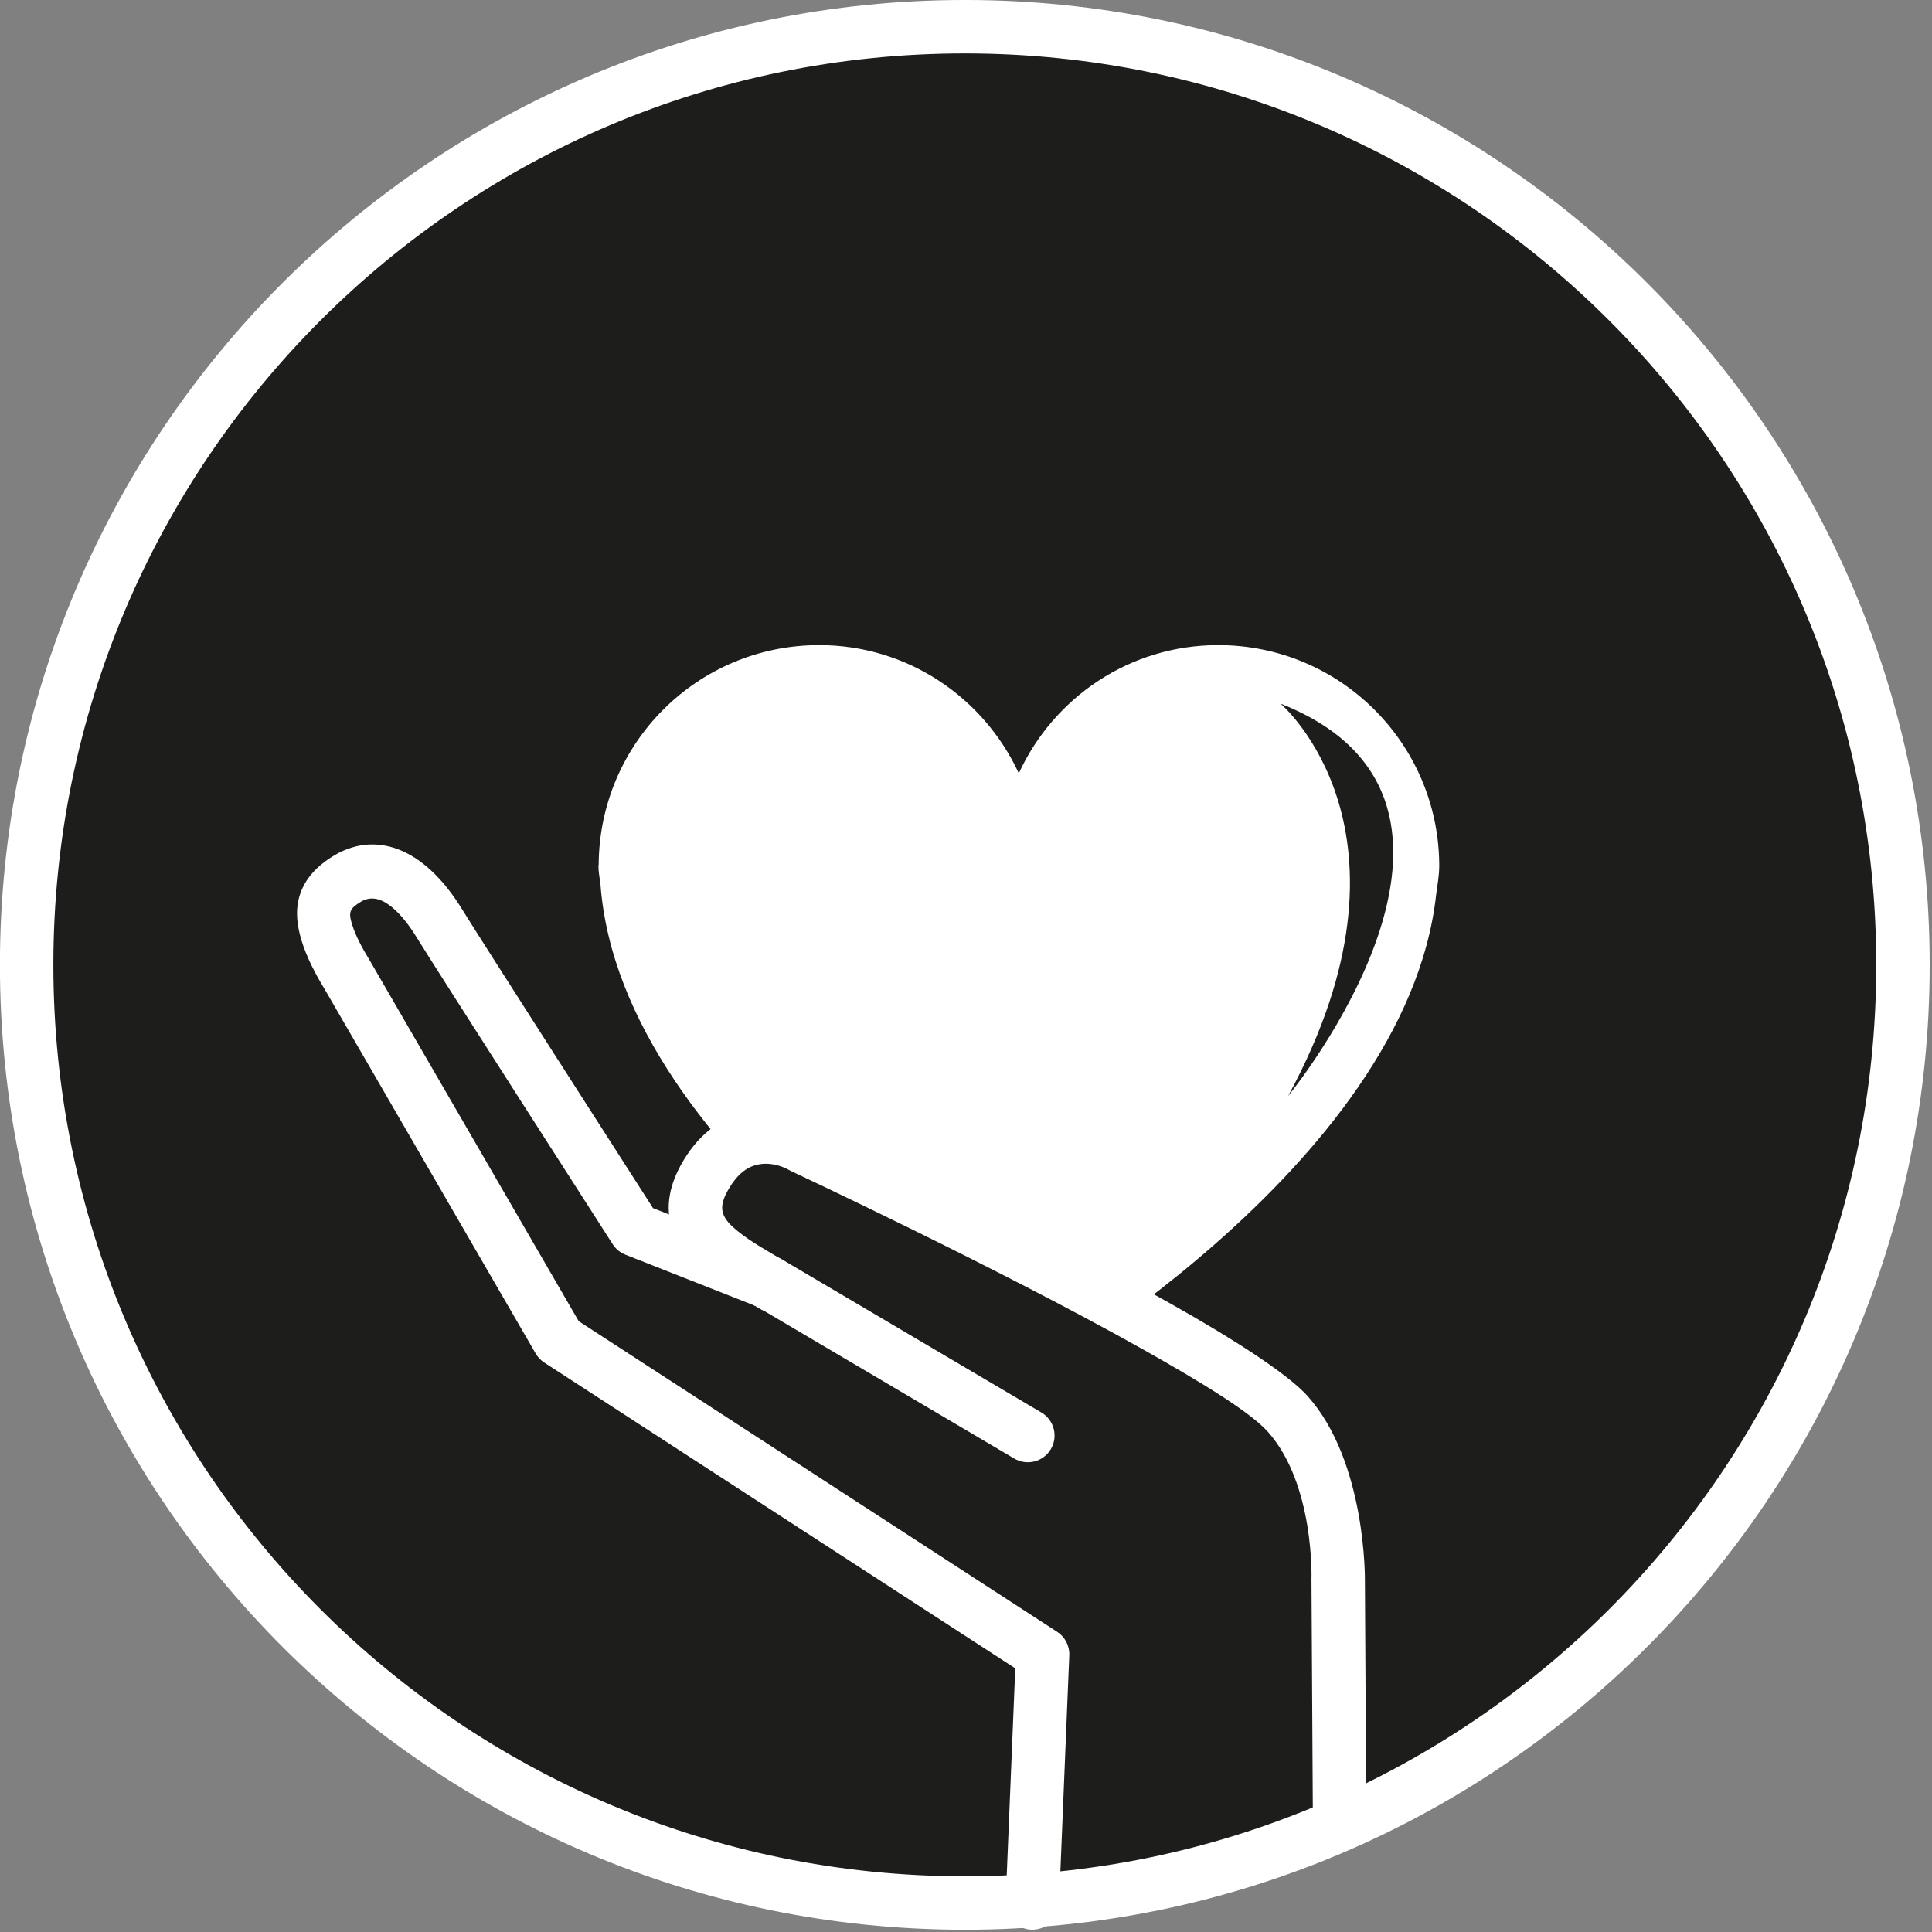 <?xml version="1.0" encoding="UTF-8" standalone="no"?>
<!DOCTYPE svg PUBLIC "-//W3C//DTD SVG 1.1//EN" "http://www.w3.org/Graphics/SVG/1.1/DTD/svg11.dtd">
<svg width="100%" height="100%" viewBox="0 0 452 452" version="1.1" xmlns="http://www.w3.org/2000/svg" xmlns:xlink="http://www.w3.org/1999/xlink" xml:space="preserve" xmlns:serif="http://www.serif.com/" style="fill-rule:evenodd;clip-rule:evenodd;stroke-linejoin:round;stroke-miterlimit:2;">
    <rect x="0" y="0" width="452" height="452" fill="#808080" stroke="none"/>
    <g transform="matrix(0,-4.167,-4.167,0,225.719,6.248)">
        <ellipse cx="-52.673" cy="-0.001" rx="52.673" ry="52.673" style="fill:rgb(29,29,27);"/>
    </g>
    <g transform="matrix(0,-4.167,-4.167,0,225.719,6.248)">
        <path d="M-52.673,-54.173C-22.774,-54.173 1.5,-29.899 1.5,-0.001C1.5,29.898 -22.774,54.172 -52.673,54.172C-82.572,54.172 -106.845,29.898 -106.845,-0.001C-106.845,-29.899 -82.572,-54.173 -52.673,-54.173ZM-52.673,-51.173C-80.916,-51.173 -103.845,-28.244 -103.845,-0.001C-103.845,28.243 -80.916,51.172 -52.673,51.172C-24.43,51.172 -1.5,28.243 -1.5,-0.001C-1.5,-28.244 -24.43,-51.173 -52.673,-51.173Z" style="fill:white;"/>
    </g>
    <g transform="matrix(4.167,0,0,4.167,336.716,273.097)">
        <path d="M0,-17.045C-0.074,-23.841 -5.594,-29.318 -12.406,-29.318C-17.385,-29.318 -21.646,-26.375 -23.605,-22.121C-25.576,-26.375 -29.842,-29.318 -34.809,-29.318C-41.648,-29.318 -47.15,-23.815 -47.193,-16.997C-47.193,-16.976 -47.207,-16.955 -47.207,-16.938C-47.207,-16.589 -47.145,-16.275 -47.096,-15.931C-45.961,-0.248 -23.605,12.273 -23.605,12.273C-23.605,12.273 -1.881,0.088 -0.174,-15.297C-0.104,-15.834 0,-16.369 0,-16.938L0,-17.045Z" style="fill:white;fill-rule:nonzero;"/>
    </g>
    <g transform="matrix(4.167,0,0,4.167,299.599,256.412)">
        <path d="M0,-22.027C0,-22.027 8.473,-14.826 0.424,0C0.424,0 13.98,-16.52 0,-22.027" style="fill:rgb(29,29,27);fill-rule:nonzero;"/>
    </g>
    <g transform="matrix(4.167,0,0,4.167,313.409,260.241)">
        <path d="M0,39.952L-0.08,26.249C-0.08,26.249 0.059,20.253 -2.916,16.928C-6.361,13.078 -30.17,1.934 -30.17,1.934C-30.17,1.934 -33.447,0 -35.541,3.453C-37.566,6.797 -34.223,8.214 -31.791,9.735" style="fill:rgb(29,29,27);fill-rule:nonzero;"/>
    </g>
    <g transform="matrix(4.167,0,0,4.167,313.409,260.241)">
        <path d="M1.5,39.943L1.42,26.24L1.42,26.284C1.42,26.284 1.513,19.629 -1.798,15.928C-1.798,15.928 -1.798,15.928 -1.798,15.928C-2.889,14.709 -5.888,12.762 -9.587,10.684C-17.601,6.181 -28.941,0.853 -29.512,0.586C-29.961,0.353 -31.927,-0.556 -33.973,0.194C-34.951,0.551 -35.972,1.27 -36.824,2.675C-36.824,2.675 -36.824,2.676 -36.824,2.676C-37.705,4.131 -37.808,5.351 -37.533,6.383C-37.267,7.383 -36.604,8.247 -35.694,8.991C-34.785,9.734 -33.612,10.366 -32.586,11.007C-31.884,11.446 -30.958,11.232 -30.519,10.53C-30.08,9.828 -30.294,8.902 -30.996,8.463C-31.916,7.888 -32.979,7.336 -33.795,6.668C-34.18,6.354 -34.522,6.034 -34.634,5.611C-34.738,5.22 -34.592,4.782 -34.258,4.23C-33.854,3.563 -33.406,3.181 -32.942,3.011C-31.913,2.634 -30.932,3.226 -30.932,3.226C-30.891,3.25 -30.849,3.272 -30.806,3.293C-30.806,3.293 -19.197,8.725 -11.057,13.299C-7.743,15.161 -5.011,16.837 -4.034,17.928C-1.395,20.877 -1.58,26.214 -1.58,26.214C-1.58,26.229 -1.58,26.243 -1.58,26.258L-1.5,39.961C-1.495,40.789 -0.819,41.457 0.009,41.452C0.837,41.447 1.505,40.771 1.5,39.943Z" style="fill:white;"/>
    </g>
    <g transform="matrix(4.167,0,0,4.167,241.518,201.175)">
        <path d="M1.499,58.625L2.075,44.659C2.097,44.129 1.837,43.627 1.393,43.339L-25.468,25.901C-25.468,25.901 -37.149,5.733 -37.149,5.733C-37.155,5.722 -37.162,5.712 -37.168,5.701C-37.666,4.889 -38,4.229 -38.176,3.673C-38.282,3.337 -38.347,3.082 -38.262,2.868C-38.178,2.656 -37.972,2.526 -37.736,2.374C-37.237,2.051 -36.705,2.125 -36.185,2.482C-35.611,2.877 -35.066,3.529 -34.539,4.395C-34.539,4.395 -34.539,4.395 -34.539,4.395C-33.642,5.867 -23.559,21.58 -23.559,21.58C-23.389,21.845 -23.14,22.05 -22.847,22.165L-15.502,25.061C-15.502,25.061 -1.014,33.612 -1.014,33.612C-0.301,34.033 0.619,33.795 1.04,33.082C1.461,32.369 1.223,31.449 0.51,31.028L-14.08,22.417C-14.148,22.377 -14.218,22.342 -14.292,22.314L-21.296,19.552C-22.882,17.08 -31.169,4.16 -31.977,2.835C-34.214,-0.842 -37.02,-1.662 -39.365,-0.146C-39.366,-0.145 -39.367,-0.145 -39.367,-0.145C-40.332,0.481 -40.932,1.218 -41.176,2.142C-41.47,3.258 -41.206,4.85 -39.733,7.257C-39.736,7.252 -27.884,27.716 -27.884,27.716C-27.766,27.92 -27.601,28.094 -27.403,28.222L-0.958,45.39C-0.958,45.39 -1.499,58.501 -1.499,58.501C-1.533,59.328 -0.889,60.028 -0.062,60.062C0.765,60.096 1.465,59.452 1.499,58.625Z" style="fill:white;"/>
    </g>
</svg>
